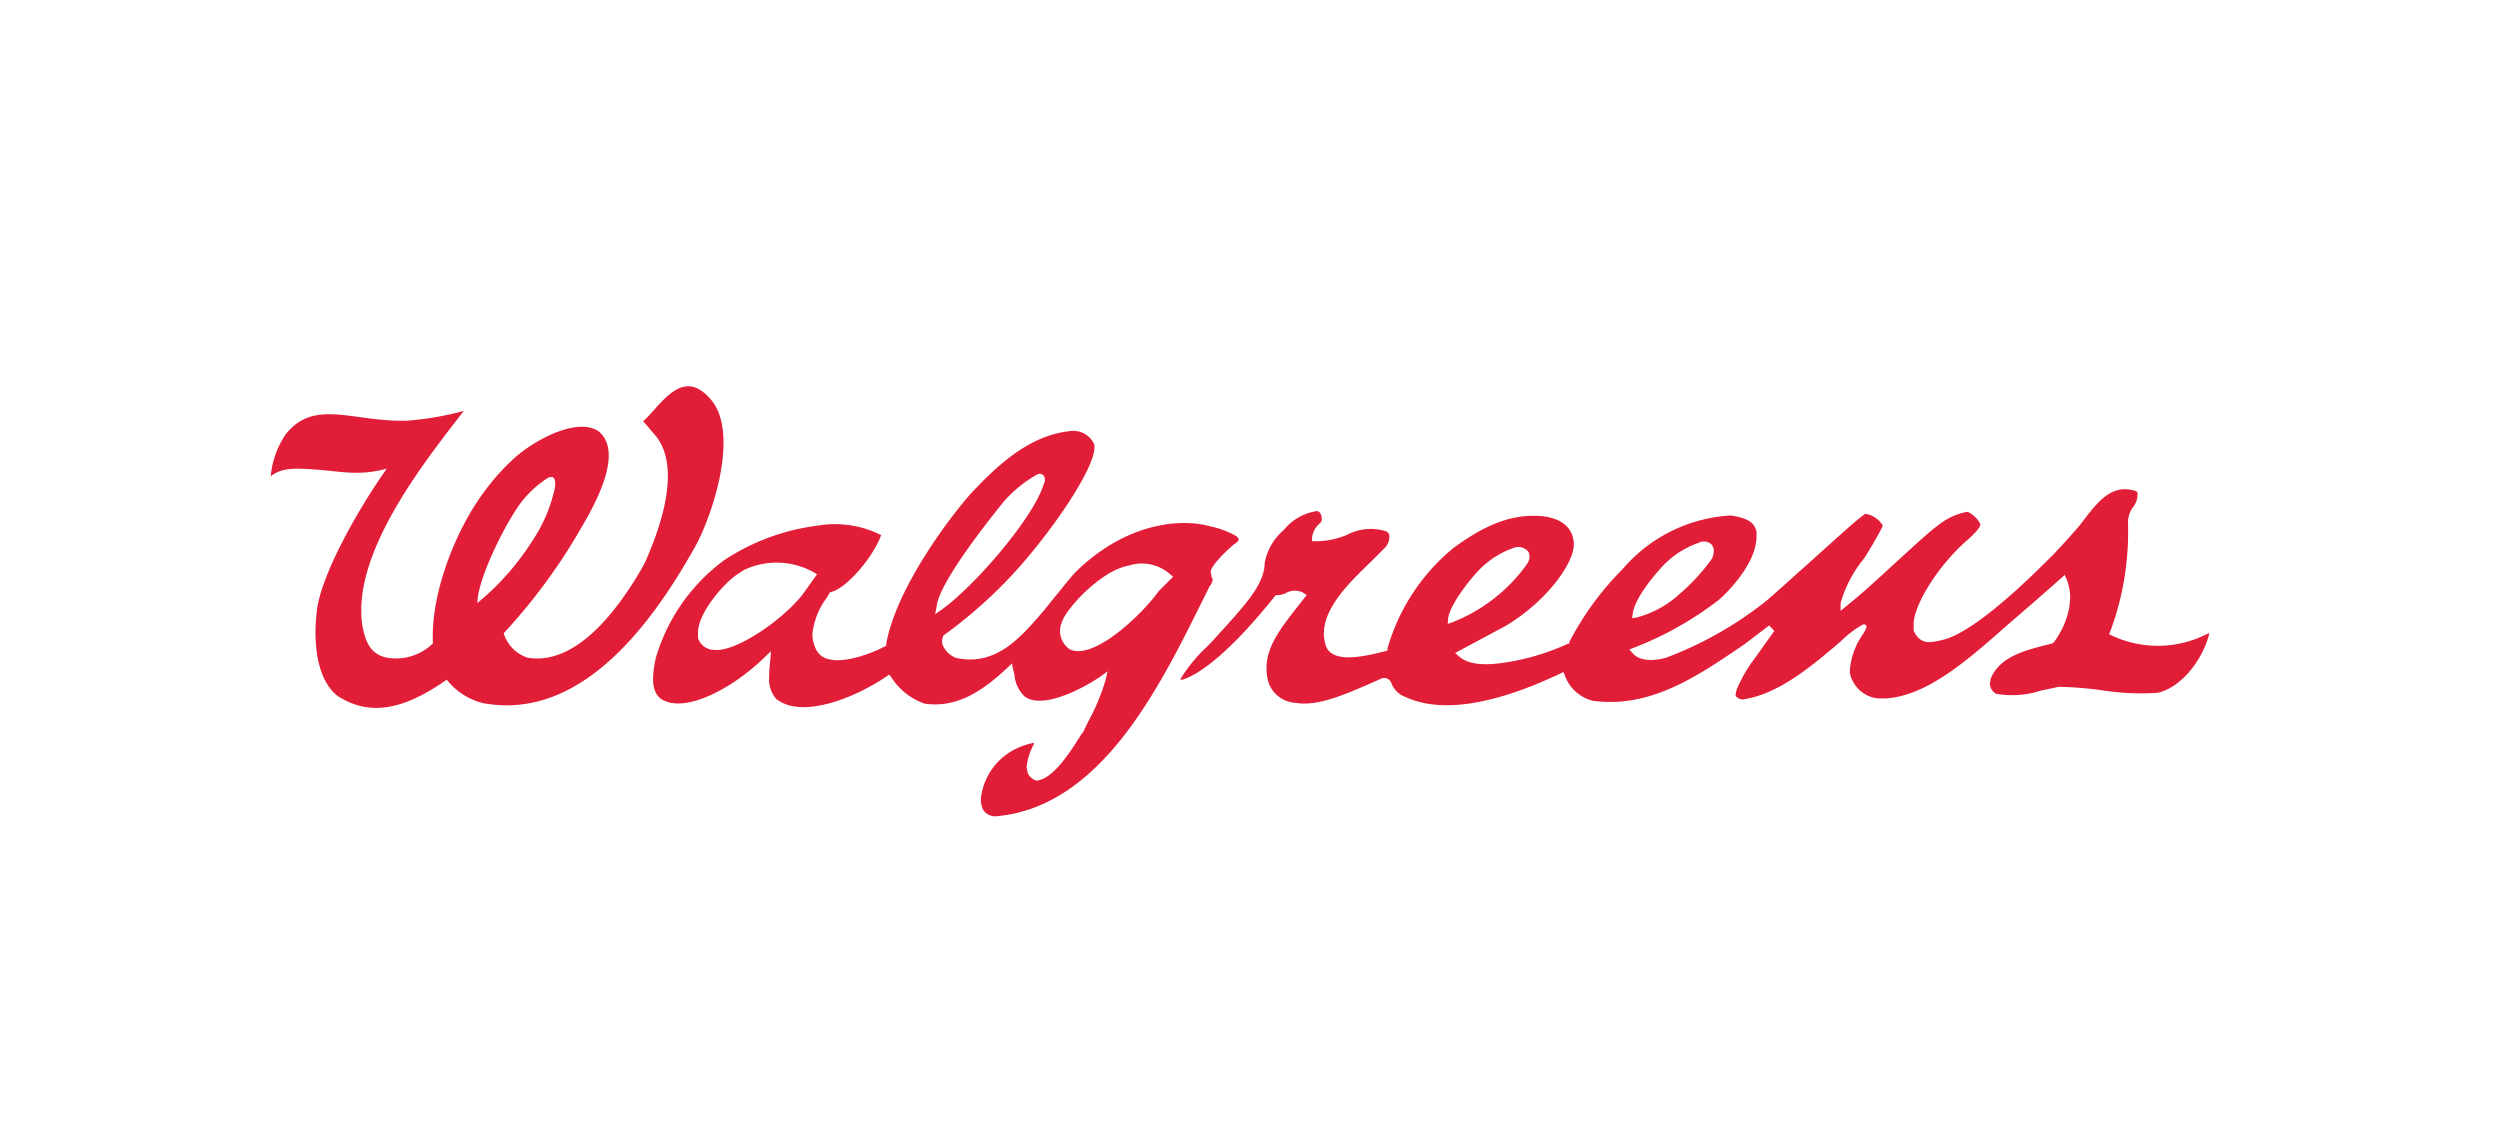<svg xmlns="http://www.w3.org/2000/svg" viewBox="0 0 176 80"><defs><style>.a{opacity:0;}.b{fill:#231f20;}.c{fill:#e21d37;}</style></defs><title>Walgreens_Logo</title><g class="a"><rect class="b" width="176" height="80"/></g><path class="c" d="M34.05,49.85c6.78,1.25,11.75-5.32,14.93-11,1.27-2.28,3.21-8.24,1-10.5C48,26.17,46.5,29,45.33,30l.91,1.07c1.81,2.29.24,6.63-.84,9-1.61,2.86-4.65,7.19-8.21,6.58a2.6,2.6,0,0,1-1.68-1.72A40.35,40.35,0,0,0,41,37.45c1.07-1.8,2.92-5.28,1.21-6.72-1.42-1-4.25.43-5.78,1.72a15.39,15.39,0,0,0-2.27,2.49c-2,2.65-3.82,7.2-3.63,10.7a3.7,3.7,0,0,1-3.29,1c-1.26-.28-1.49-1.36-1.67-2.2-.81-5.07,4.28-11.48,7.13-15.16a22,22,0,0,1-3.89.68c-3.78.16-6.58-1.6-8.62.93a6.18,6.18,0,0,0-1.08,3c.84-.72,2.08-.54,3.26-.48,2,.18,3.06.43,4.91-.07-1.65,2.32-4.39,6.9-4.89,9.75-.27,1.89-.24,4.88,1.38,6.22,2.68,1.79,5.35.54,7.73-1.11A4.72,4.72,0,0,0,34.05,49.85ZM38.61,34c.71-.35.5.71.5.71a10.71,10.71,0,0,1-1.6,3.74,18.25,18.25,0,0,1-3.85,4.35c0-1.6,1.76-5.11,2.64-6.44A7.41,7.41,0,0,1,38.61,34Z" transform="translate(-0.05 -0.35)"/><path class="c" d="M146.62,37.13h0c-.37.49-1.65,1.88-2.06,2.31l-.21.2c-3.43,3.45-6.06,5.44-7.58,5.77-1,.23-1.51.29-2-.65l0-.05,0-.44c0-1.24,1.61-4,3.77-5.89.82-.72.92-1,.93-1.12a1.85,1.85,0,0,0-.91-.88,4.63,4.63,0,0,0-2.13,1c-.43.29-1.65,1.41-2.94,2.59-1.08,1-2.19,2-2.81,2.52l-1.05.86c0-.18,0-.55,0-.55a8.74,8.74,0,0,1,1.66-3.15c.35-.53,1.21-2,1.31-2.3v0l0,0a1.75,1.75,0,0,0-1.24-.83s-.38.29-.38.29c-.73.59-2.27,2-3.77,3.34s-2.67,2.41-3,2.65a26.07,26.07,0,0,1-6.86,3.85c-.39.11-1.7.43-2.36-.31l-.23-.26.31-.13a23.71,23.71,0,0,0,6-3.38s2.64-2.27,2.64-4.48c0-.1,0-.19,0-.29-.16-.79-.84-1-1.81-1.16a10.8,10.8,0,0,0-7.49,3.63l-.26.28a20.7,20.7,0,0,0-3.62,5,1,1,0,0,1,0,.11l-.08,0a16.46,16.46,0,0,1-4.7,1.37c-.93.12-2.25.2-3-.48l-.26-.23,3.6-1.93c2.85-1.73,4.76-4.36,4.76-5.73h0c-.06-1.59-1.55-2-2.79-2-1.84,0-3.54.69-5.69,2.27A14.17,14.17,0,0,0,97.73,46s0,.1,0,.15l-.27.07c-1.36.34-3.66.89-4.08-.44-.68-2.16,1.49-4.25,3.22-5.92l1-1a1.12,1.12,0,0,0,.26-.79.4.4,0,0,0-.21-.31,3.6,3.6,0,0,0-2.77.24,5.53,5.53,0,0,1-2.22.45l-.24,0c0-.08,0-.25,0-.25a1.52,1.52,0,0,1,.54-1l.08-.08a.42.42,0,0,0,.06-.25.72.72,0,0,0-.06-.3.34.34,0,0,0-.27-.24,3.67,3.67,0,0,0-2.34,1.33A4,4,0,0,0,89.08,40v.13a.21.21,0,0,1,0,0c-.1,1.4-1.32,2.75-3,4.61l-.74.81-.28.29a11,11,0,0,0-1.86,2.24l-.06.12.14,0C84,48,86.06,47,89.77,42.36l.08-.11.14,0a1.43,1.43,0,0,0,.61-.16,1.26,1.26,0,0,1,1.22,0l.22.15-.73.93c-1,1.3-2.1,2.63-2.1,4.23a3.57,3.57,0,0,0,.13.95,2.13,2.13,0,0,0,1.92,1.48c1.54.27,3.47-.59,5.18-1.33l.86-.38a.54.54,0,0,1,.72.37,1.71,1.71,0,0,0,1,.94c2.49,1.13,6.15.57,10.87-1.66l.23-.11.1.25a2.79,2.79,0,0,0,2,1.78c4.07.54,7.42-1.79,10.66-4l1.72-1.31.36.39-1.43,2a10.28,10.28,0,0,0-1.21,2.1l-.08.31,0,.16a.65.65,0,0,0,.5.25c2.47-.34,4.85-2.36,6.42-3.68l.47-.4a7.2,7.2,0,0,1,1.58-1.2l.15,0,.11.13a.05.05,0,0,1,0,0,1.88,1.88,0,0,1-.31.61l-.25.4a5.3,5.3,0,0,0-.63,2.07,1.38,1.38,0,0,0,.21.78,2.19,2.19,0,0,0,2.08,1.22h.25c2.91-.19,5.77-2.71,8.54-5.16l2.06-1.78,2-1.76c0,.1.12.3.12.3a3.7,3.7,0,0,1,.25,1.33l-.05.58a5.82,5.82,0,0,1-1.12,2.56l-.13.07-.4.1c-1.52.39-3.25.83-3.89,2.35l-.06.35a.86.86,0,0,0,.42.73,6.6,6.6,0,0,0,3.17-.22l1.26-.27a26.41,26.41,0,0,1,3,.24,17.6,17.6,0,0,0,4,.18c1.75-.45,3.14-2.43,3.57-4.07l0-.14-.13.07a7.63,7.63,0,0,1-6.69.12l-.21-.1.09-.22a20,20,0,0,0,1.25-7c0-.18,0-.36,0-.54h0a1,1,0,0,1,0-.27,1.76,1.76,0,0,1,.35-.92,1.5,1.5,0,0,0,.31-.78s0-.08,0-.13,0,0,0,0a.44.44,0,0,1,0-.08,0,0,0,0,0,0,0c0-.1-.15-.15-.22-.17C148.69,34.42,147.72,35.68,146.62,37.13ZM102,43.88h0c.11-.92,1.49-2.71,2.23-3.46a6.27,6.27,0,0,1,2.39-1.5.9.9,0,0,1,1,.24.66.66,0,0,1,.11.37,1,1,0,0,1-.17.52,11.74,11.74,0,0,1-5.24,4.1l-.35.12Zm13-.35h0c.2-1.38,2.21-3.44,2.23-3.46a6.35,6.35,0,0,1,2.39-1.5.8.8,0,0,1,.89.08.68.68,0,0,1,.19.49,1.41,1.41,0,0,1-.12.53,14.23,14.23,0,0,1-2.3,2.51,7.21,7.21,0,0,1-3,1.64l-.33.05Z" transform="translate(-0.05 -0.35)"/><path class="c" d="M75.48,30.69h0c-2.19.2-4.25,1.42-6.69,4-1,.94-5.59,6.66-6.35,11l0,.12-.1.05c-.67.36-2.67,1.22-3.94.9a1.29,1.29,0,0,1-.84-.58A2.51,2.51,0,0,1,57.24,45a5.17,5.17,0,0,1,1-2.55l.26-.43.09,0c1.18-.34,3-2.58,3.49-4v0l0,0a7.25,7.25,0,0,0-4.51-.66A15.35,15.35,0,0,0,51,39.81a13.15,13.15,0,0,0-4.79,6.89c-.23,1.16-.38,2.35.43,2.89,1.67,1,5-.79,7.21-2.94l.47-.45c0,.24-.07.88-.07.88a9.09,9.09,0,0,0-.05.91,2.1,2.1,0,0,0,.49,1.56c1.85,1.47,5.67-.14,7.77-1.58l.19-.13.14.18a4.6,4.6,0,0,0,2.36,1.87c2.35.33,4.19-1,5.83-2.54l.32-.3c0,.17.16.76.16.76a2.43,2.43,0,0,0,.7,1.55C73.33,50.29,76,49,77.49,48l.54-.39c-.05.21-.16.65-.16.65a14.79,14.79,0,0,1-1.19,2.85l-.41.84L76.2,52l-.12.2c-.64,1-1.82,2.93-3,3.1H73a1,1,0,0,1-.59-.5l-.09-.43a4.3,4.3,0,0,1,.51-1.62l0-.1H72.8a5.1,5.1,0,0,0-1.54.58,4.46,4.46,0,0,0-2.16,3.34,2,2,0,0,0,.14.75,1,1,0,0,0,1,.49c7.3-.68,11.39-9,14.38-15l.59-1.19a.8.8,0,0,0,.21-.47v-.07L85.35,41s-.07-.43-.07-.43c.12-.58,1.54-1.81,1.55-1.83l.18-.13c.14-.09.23-.19.24-.27s-.09-.2-.24-.29a6.26,6.26,0,0,0-1.78-.65c-2.19-.61-6-.15-9.39,3.16-.36.34-1,1.18-1.56,1.85l-.69.86c-1.67,1.95-3.39,4-6.23,3.4a1.69,1.69,0,0,1-.92-.85.81.81,0,0,1,0-.64l0-.07a33.33,33.33,0,0,0,4.86-4.28c2.79-3,6.21-8,5.76-9.25A1.61,1.61,0,0,0,75.48,30.69ZM52.4,40.49a5.35,5.35,0,0,1,4.92.14l.25.15-1.06,1.48c-1.64,2-4.8,4-6.14,3.84h0a1.2,1.2,0,0,1-1.18-.83l0-.4c0-1.35,1.79-3.43,2.73-4.06Zm18.31-4.82a8.71,8.71,0,0,1,2.35-1.91.36.36,0,0,1,.47.08.44.44,0,0,1,.08.28.53.53,0,0,1-.08.3h0c-.66,2.29-4.81,7.15-7.19,8.85l-.46.32L66,43h0C66.18,41.42,69.27,37.45,70.71,35.67Zm4.67,10.4,0,0a1.54,1.54,0,0,1-.58-1.9c.24-.9,2.74-3.66,4.71-4a3,3,0,0,1,2.85.55l.28.23-1,1C80.31,43.78,77,46.83,75.38,46.07Z" transform="translate(-0.05 -0.35)"/></svg>